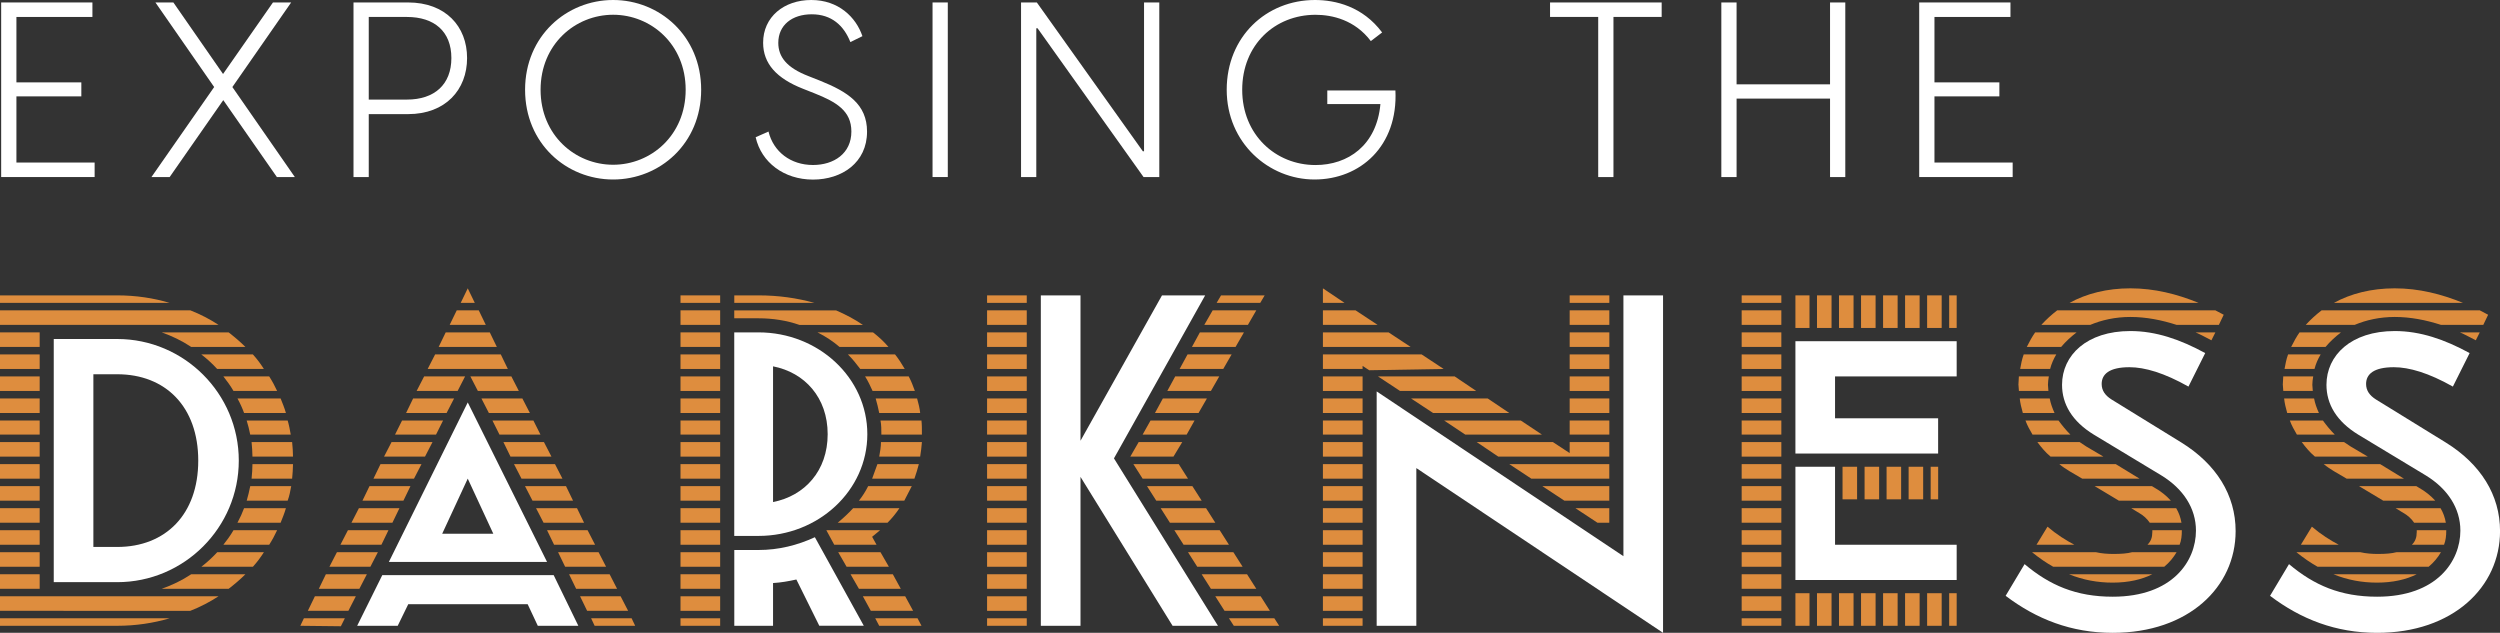 <?xml version="1.0" encoding="UTF-8"?>
<svg id="Layer_1" data-name="Layer 1" xmlns="http://www.w3.org/2000/svg" width="600" height="151.88" viewBox="0 0 600 151.88">
  <rect x="0" y="0" width="600" height="151.88" fill="#333333" stroke="none"/>
  <defs>
    <style>
      .cls-1 {
        fill: #fff;
      }

      .cls-2 {
        fill: #de8d3e;
      }
    </style>
  </defs>
  <g>
    <path class="cls-1" d="M.28.59h21.9v3.48H3.94v15.7h15.58v3.36H3.94v15.88h18.77v3.48H.28V.59Z"/>
    <path class="cls-1" d="M53.59,24.02l-12.87,18.47h-4.37l15.05-21.6L37.3.59h4.31l11.92,17.17L65.51.59h4.37l-14.11,20.3,14.99,21.6h-4.31l-12.87-18.47Z"/>
    <path class="cls-1" d="M84.84.59h13.1c8.97,0,14.16,5.72,14.16,13.34s-5.19,13.46-14.16,13.46h-9.44v15.11h-3.66V.59ZM97.65,23.9c6.61,0,10.68-3.6,10.68-9.97s-4.07-9.86-10.68-9.86h-9.15v19.83h9.15Z"/>
    <path class="cls-1" d="M126.02,21.54C126.02,8.62,136,0,147.15,0s21.13,8.62,21.13,21.54-9.92,21.54-21.13,21.54-21.13-8.62-21.13-21.54ZM147.15,39.54c9.09,0,17.41-7.08,17.41-18s-8.32-18-17.41-18-17.41,7.08-17.41,18,8.32,18,17.41,18Z"/>
    <path class="cls-1" d="M181.37,32.93l3.07-1.36c1.18,4.84,5.31,8.03,10.68,8.03,5.02,0,9.21-2.77,9.21-8.03,0-4.96-3.6-7.08-8.79-9.15l-2.83-1.12c-6.32-2.48-9.56-6.02-9.56-11.04C183.14,4.07,188.15,0,194.7,0s10.74,4.13,12.28,8.68l-2.89,1.42c-1.59-4.01-4.54-6.67-9.27-6.67s-8.03,2.6-8.03,6.85c0,3.36,2.01,5.96,7.2,7.97l2.83,1.12c6.61,2.66,11.27,5.61,11.27,12.22,0,7.44-6.02,11.51-12.98,11.51s-12.39-4.13-13.75-10.15Z"/>
    <path class="cls-1" d="M223.81.59h3.66v41.9h-3.66V.59Z"/>
    <path class="cls-1" d="M245.06.59h3.78l25.44,35.71h.29V.59h3.66v41.9h-3.78l-25.44-35.71h-.3v35.71h-3.66V.59Z"/>
    <path class="cls-1" d="M294.41,21.54C294.41,8.79,303.91,0,315.59,0,320.49,0,327.04,1.53,331.71,7.79l-2.71,2.07c-3.84-5.08-9.27-6.31-13.28-6.31-9.74,0-17.59,7.2-17.59,18s8.03,18.06,17.59,18.06c7.79,0,14.7-4.72,15.58-14.64h-12.75v-3.25h16.35c.65,13.34-8.44,21.36-19.42,21.36s-21.07-8.79-21.07-21.54Z"/>
    <path class="cls-1" d="M383.58,4.07h-11.57V.59h26.79v3.48h-11.57v38.42h-3.66V4.07Z"/>
    <path class="cls-1" d="M439.21,23.67h-22.43v18.83h-3.66V.59h3.66v19.65h22.43V.59h3.66v41.9h-3.66v-18.83Z"/>
    <path class="cls-1" d="M460.61.59h21.9v3.48h-18.24v15.7h15.58v3.36h-15.58v15.88h18.77v3.48h-22.43V.59Z"/>
  </g>
  <path class="cls-1" d="M12.9,81.36h15.23c16.07,0,29.18,13.11,29.18,29.18s-13.11,29.18-29.18,29.18h-15.23v-58.37ZM47.58,110.54c0-12.9-7.82-20.72-19.46-20.72h-5.71v41.45h5.71c11.63,0,19.46-7.82,19.46-20.72Z"/>
  <g>
    <path class="cls-2" d="M0,70.89h28.13c4.44,0,8.67.63,12.58,1.8H0v-1.8Z"/>
    <path class="cls-2" d="M0,74.48h45.68c2.43.95,4.65,2.11,6.77,3.49H0v-3.49Z"/>
    <rect class="cls-2" y="79.77" width="9.52" height="3.49"/>
    <rect class="cls-2" y="85.06" width="9.52" height="3.49"/>
    <rect class="cls-2" y="90.34" width="9.52" height="3.49"/>
    <rect class="cls-2" y="95.63" width="9.52" height="3.49"/>
    <rect class="cls-2" y="100.92" width="9.52" height="3.38"/>
    <rect class="cls-2" y="106.1" width="9.52" height="3.49"/>
    <rect class="cls-2" y="111.39" width="9.52" height="3.49"/>
    <rect class="cls-2" y="116.67" width="9.52" height="3.49"/>
    <rect class="cls-2" y="121.96" width="9.52" height="3.49"/>
    <rect class="cls-2" y="127.25" width="9.52" height="3.49"/>
    <rect class="cls-2" y="132.53" width="9.52" height="3.49"/>
    <rect class="cls-2" y="137.82" width="9.52" height="3.49"/>
    <path class="cls-2" d="M0,143.11h52.44c-2.11,1.37-4.34,2.54-6.77,3.49H0v-3.49Z"/>
    <path class="cls-2" d="M0,148.39h40.71c-3.91,1.16-8.14,1.8-12.58,1.8H0v-1.8Z"/>
    <path class="cls-2" d="M38.8,79.77h16.07c1.37,1.06,2.75,2.22,4.02,3.49h-13.01c-2.22-1.48-4.65-2.64-7.08-3.49Z"/>
    <path class="cls-2" d="M45.89,137.82h13.01c-1.27,1.27-2.64,2.43-4.02,3.49h-16.07c2.43-.85,4.86-2.01,7.08-3.49Z"/>
    <path class="cls-2" d="M48.32,85.06h12.37c1.06,1.16,1.9,2.33,2.64,3.49h-11.21c-1.16-1.27-2.43-2.43-3.81-3.49Z"/>
    <path class="cls-2" d="M52.13,132.53h11.21c-.74,1.16-1.59,2.33-2.64,3.49h-12.37c1.37-1.06,2.64-2.22,3.81-3.49Z"/>
    <path class="cls-2" d="M53.61,90.34h11c.74,1.16,1.37,2.33,1.9,3.49h-10.47c-.74-1.27-1.59-2.43-2.43-3.49Z"/>
    <path class="cls-2" d="M56.04,127.25h10.47c-.53,1.16-1.16,2.33-1.9,3.49h-11c.85-1.06,1.69-2.22,2.43-3.49Z"/>
    <path class="cls-2" d="M56.99,95.63h10.36c.42,1.06.95,2.33,1.27,3.49h-10.04c-.42-1.16-.95-2.33-1.59-3.49Z"/>
    <path class="cls-2" d="M58.58,121.96h10.04c-.32,1.16-.85,2.43-1.27,3.49h-10.36c.63-1.16,1.16-2.33,1.59-3.49Z"/>
    <path class="cls-2" d="M59.21,100.92h9.83c.32,1.06.53,2.22.74,3.38h-9.73c-.21-1.16-.53-2.33-.85-3.38Z"/>
    <path class="cls-2" d="M60.06,116.67h9.83c-.21,1.16-.42,2.33-.85,3.49h-9.83c.32-1.16.63-2.33.85-3.49Z"/>
    <path class="cls-2" d="M60.38,106.1h9.73c.11,1.16.21,2.33.21,3.49h-9.73c0-1.16-.11-2.33-.21-3.49Z"/>
    <path class="cls-2" d="M60.59,111.39h9.73c0,1.16-.11,2.33-.21,3.49h-9.73c.11-1.16.21-2.33.21-3.49Z"/>
  </g>
  <g>
    <polygon class="cls-1" points="91.75 138.03 132.88 138.03 138.8 150.19 129.07 150.19 126.64 145.01 97.98 145.01 95.45 150.19 85.72 150.19 91.75 138.03"/>
    <path class="cls-1" d="M112.26,96.58l19.03,38.28h-37.96l18.93-38.28ZM118.39,128.09l-6.13-13.22-6.13,13.22h12.27Z"/>
  </g>
  <g>
    <polygon class="cls-2" points="72.08 150.19 72.93 148.39 82.76 148.39 81.81 150.3 72.08 150.19"/>
    <polygon class="cls-2" points="75.57 143.11 85.4 143.11 83.61 146.6 73.88 146.6 75.57 143.11"/>
    <polygon class="cls-2" points="78.21 137.82 88.05 137.82 86.25 141.31 76.52 141.31 78.21 137.82"/>
    <polygon class="cls-2" points="80.86 132.53 90.69 132.53 88.89 136.02 79.06 136.02 80.86 132.53"/>
    <polygon class="cls-2" points="83.5 127.25 93.23 127.25 91.54 130.74 81.7 130.74 83.5 127.25"/>
    <polygon class="cls-2" points="86.14 121.96 95.87 121.96 94.18 125.45 84.35 125.45 86.14 121.96"/>
    <polygon class="cls-2" points="88.68 116.67 98.51 116.67 96.82 120.16 86.99 120.16 88.68 116.67"/>
    <polygon class="cls-2" points="91.32 111.39 101.16 111.39 99.36 114.88 89.63 114.88 91.32 111.39"/>
    <polygon class="cls-2" points="93.97 106.1 103.8 106.1 102 109.59 92.17 109.59 93.97 106.1"/>
    <polygon class="cls-2" points="96.5 100.92 106.34 100.92 104.65 104.3 94.81 104.3 96.5 100.92"/>
    <polygon class="cls-2" points="99.15 95.63 108.98 95.63 107.18 99.12 97.46 99.12 99.15 95.63"/>
    <polygon class="cls-2" points="101.79 90.34 111.62 90.34 109.83 93.83 99.99 93.83 101.79 90.34"/>
    <polygon class="cls-2" points="104.43 85.06 120.19 85.06 121.88 88.55 102.64 88.55 104.43 85.06"/>
    <polygon class="cls-2" points="106.97 79.77 117.55 79.77 119.24 83.26 105.28 83.26 106.97 79.77"/>
    <polygon class="cls-2" points="109.62 74.48 114.9 74.48 116.59 77.97 107.92 77.97 109.62 74.48"/>
    <polygon class="cls-2" points="112.26 69.2 113.95 72.69 110.57 72.69 112.26 69.2"/>
    <polygon class="cls-2" points="112.89 90.34 122.73 90.34 124.52 93.83 114.69 93.83 112.89 90.34"/>
    <polygon class="cls-2" points="115.54 95.63 125.37 95.63 127.17 99.12 117.33 99.12 115.54 95.63"/>
    <polygon class="cls-2" points="118.18 100.92 128.01 100.92 129.71 104.3 119.87 104.3 118.18 100.92"/>
    <polygon class="cls-2" points="120.82 106.1 130.55 106.1 132.35 109.59 122.52 109.59 120.82 106.1"/>
    <polygon class="cls-2" points="123.36 111.39 133.2 111.39 134.99 114.88 125.16 114.88 123.36 111.39"/>
    <polygon class="cls-2" points="126 116.67 135.84 116.67 137.53 120.16 127.8 120.16 126 116.67"/>
    <polygon class="cls-2" points="128.65 121.96 138.48 121.96 140.17 125.45 130.45 125.45 128.65 121.96"/>
    <polygon class="cls-2" points="131.29 127.25 141.02 127.25 142.82 130.74 132.98 130.74 131.29 127.25"/>
    <polygon class="cls-2" points="133.94 132.53 143.66 132.53 145.46 136.02 135.63 136.02 133.94 132.53"/>
    <polygon class="cls-2" points="136.58 137.82 146.31 137.82 148.1 141.31 138.27 141.31 136.58 137.82"/>
    <polygon class="cls-2" points="139.22 143.11 148.95 143.11 150.75 146.6 140.91 146.6 139.22 143.11"/>
    <polygon class="cls-2" points="141.87 148.39 151.59 148.39 152.44 150.19 142.71 150.19 141.87 148.39"/>
  </g>
  <g>
    <path class="cls-1" d="M176.22,132h5.82c4.86,0,9.41-1.16,13.53-3.07l11.74,21.25h-10.68l-5.5-11.1c-1.9.42-3.7.74-5.6.85v10.26h-9.3v-18.19Z"/>
    <path class="cls-1" d="M176.22,79.77h5.82c14.38,0,26.12,10.89,26.12,24.43s-11.74,24.42-26.12,24.42h-5.82v-48.85ZM198.64,104.2c0-8.78-5.5-14.8-13.11-16.28v32.57c7.61-1.48,13.11-7.51,13.11-16.28Z"/>
  </g>
  <g>
    <rect class="cls-2" x="163.32" y="70.89" width="9.52" height="1.8"/>
    <rect class="cls-2" x="163.32" y="74.48" width="9.52" height="3.49"/>
    <rect class="cls-2" x="163.32" y="79.77" width="9.52" height="3.49"/>
    <rect class="cls-2" x="163.32" y="85.06" width="9.52" height="3.49"/>
    <rect class="cls-2" x="163.32" y="90.34" width="9.52" height="3.49"/>
    <rect class="cls-2" x="163.32" y="95.63" width="9.52" height="3.49"/>
    <rect class="cls-2" x="163.32" y="100.92" width="9.52" height="3.38"/>
    <rect class="cls-2" x="163.32" y="106.1" width="9.52" height="3.49"/>
    <rect class="cls-2" x="163.32" y="111.39" width="9.52" height="3.49"/>
    <rect class="cls-2" x="163.32" y="116.67" width="9.52" height="3.49"/>
    <rect class="cls-2" x="163.32" y="121.96" width="9.52" height="3.49"/>
    <rect class="cls-2" x="163.32" y="127.25" width="9.52" height="3.49"/>
    <rect class="cls-2" x="163.32" y="132.53" width="9.52" height="3.49"/>
    <rect class="cls-2" x="163.32" y="137.82" width="9.52" height="3.49"/>
    <rect class="cls-2" x="163.32" y="143.11" width="9.52" height="3.49"/>
    <rect class="cls-2" x="163.32" y="148.39" width="9.52" height="1.8"/>
    <path class="cls-2" d="M176.22,70.89h5.82c4.76,0,9.2.63,13.43,1.8h-19.24v-1.8Z"/>
    <path class="cls-2" d="M182.04,76.39h-5.82v-1.9h24.43c2.22.95,4.44,2.11,6.45,3.49h-15.23c-3.07-1.06-6.34-1.59-9.83-1.59Z"/>
    <path class="cls-2" d="M196.2,79.77h13.32c1.37,1.06,2.64,2.22,3.7,3.49h-11.74c-1.59-1.37-3.38-2.54-5.29-3.49Z"/>
    <polygon class="cls-2" points="198.32 127.25 211.22 127.25 209.31 128.83 210.37 130.74 200.22 130.74 198.32 127.25"/>
    <path class="cls-2" d="M204.77,121.96h11.1c-.85,1.27-1.8,2.43-2.86,3.49h-11.95c1.27-1.06,2.54-2.22,3.7-3.49Z"/>
    <polygon class="cls-2" points="201.17 132.53 211.32 132.53 213.33 136.02 203.18 136.02 201.17 132.53"/>
    <path class="cls-2" d="M203.5,85.06h11.31c.85,1.06,1.59,2.22,2.33,3.49h-10.68c-.95-1.27-1.9-2.43-2.96-3.49Z"/>
    <polygon class="cls-2" points="204.13 137.82 214.28 137.82 216.19 141.31 206.14 141.31 204.13 137.82"/>
    <path class="cls-2" d="M208.36,116.67h10.47l-1.8,3.49h-10.89c.85-1.06,1.59-2.22,2.22-3.49Z"/>
    <polygon class="cls-2" points="207.09 143.11 217.25 143.11 219.15 146.6 209 146.6 207.09 143.11"/>
    <path class="cls-2" d="M207.62,90.34h10.47c.63,1.16,1.06,2.33,1.48,3.49h-10.15c-.53-1.16-1.06-2.33-1.8-3.49Z"/>
    <path class="cls-2" d="M210.58,111.39h9.94c-.32,1.16-.63,2.33-1.06,3.49h-10.15l1.27-3.49Z"/>
    <polygon class="cls-2" points="210.06 148.39 220.21 148.39 221.16 150.19 211.01 150.19 210.06 148.39"/>
    <path class="cls-2" d="M210.16,95.63h9.94c.32,1.16.63,2.33.74,3.49h-9.83c-.21-1.16-.53-2.33-.85-3.49Z"/>
    <path class="cls-2" d="M211.43,106.1h9.83c-.11,1.16-.21,2.33-.42,3.49h-9.83c.21-1.16.42-2.33.42-3.49Z"/>
    <path class="cls-2" d="M211.32,100.92h9.83c.11.95.11,2.11.11,3.38h-9.73c0-1.06,0-2.33-.21-3.38Z"/>
  </g>
  <polygon class="cls-1" points="259.32 114.45 259.32 150.19 249.8 150.19 249.8 70.89 259.32 70.89 259.32 105.78 278.88 70.89 289.24 70.89 267.35 110.01 292.31 150.19 281.42 150.19 259.32 114.45"/>
  <g>
    <rect class="cls-2" x="236.9" y="70.89" width="9.52" height="1.8"/>
    <rect class="cls-2" x="236.9" y="74.48" width="9.52" height="3.49"/>
    <rect class="cls-2" x="236.9" y="79.77" width="9.52" height="3.49"/>
    <rect class="cls-2" x="236.9" y="85.06" width="9.52" height="3.49"/>
    <rect class="cls-2" x="236.9" y="90.34" width="9.52" height="3.49"/>
    <rect class="cls-2" x="236.9" y="95.63" width="9.52" height="3.49"/>
    <rect class="cls-2" x="236.9" y="100.92" width="9.52" height="3.38"/>
    <rect class="cls-2" x="236.9" y="106.1" width="9.52" height="3.49"/>
    <rect class="cls-2" x="236.9" y="111.39" width="9.52" height="3.49"/>
    <rect class="cls-2" x="236.9" y="116.67" width="9.52" height="3.49"/>
    <rect class="cls-2" x="236.9" y="121.96" width="9.52" height="3.49"/>
    <rect class="cls-2" x="236.9" y="127.25" width="9.52" height="3.49"/>
    <rect class="cls-2" x="236.9" y="132.53" width="9.52" height="3.49"/>
    <rect class="cls-2" x="236.9" y="137.82" width="9.52" height="3.49"/>
    <rect class="cls-2" x="236.9" y="143.11" width="9.52" height="3.49"/>
    <rect class="cls-2" x="236.9" y="148.39" width="9.52" height="1.8"/>
    <polygon class="cls-2" points="273.28 106.1 283.74 106.1 281.63 109.59 271.27 109.59 273.28 106.1"/>
    <polygon class="cls-2" points="272.01 111.39 282.9 111.39 285.12 114.88 274.23 114.88 272.01 111.39"/>
    <polygon class="cls-2" points="276.13 100.92 286.7 100.92 284.8 104.3 274.23 104.3 276.13 100.92"/>
    <polygon class="cls-2" points="275.28 116.67 286.17 116.67 288.4 120.16 277.5 120.16 275.28 116.67"/>
    <polygon class="cls-2" points="279.09 95.63 289.66 95.63 287.65 99.12 277.19 99.12 279.09 95.63"/>
    <polygon class="cls-2" points="278.56 121.96 289.45 121.96 291.67 125.45 280.78 125.45 278.56 121.96"/>
    <polygon class="cls-2" points="282.05 90.34 292.62 90.34 290.62 93.83 280.15 93.83 282.05 90.34"/>
    <polygon class="cls-2" points="281.84 127.25 292.73 127.25 294.95 130.74 284.06 130.74 281.84 127.25"/>
    <polygon class="cls-2" points="285.01 85.06 295.59 85.06 293.58 88.55 283.11 88.55 285.01 85.06"/>
    <polygon class="cls-2" points="285.12 132.53 296.01 132.53 298.23 136.02 287.34 136.02 285.12 132.53"/>
    <polygon class="cls-2" points="287.97 79.77 298.55 79.77 296.54 83.26 286.07 83.26 287.97 79.77"/>
    <polygon class="cls-2" points="288.4 137.82 299.29 137.82 301.51 141.31 290.62 141.31 288.4 137.82"/>
    <polygon class="cls-2" points="291.04 74.48 301.51 74.48 299.5 77.97 289.03 77.97 291.04 74.48"/>
    <polygon class="cls-2" points="291.67 143.11 302.56 143.11 304.78 146.6 293.89 146.6 291.67 143.11"/>
    <polygon class="cls-2" points="293.05 70.89 303.52 70.89 302.46 72.69 291.99 72.69 293.05 70.89"/>
    <polygon class="cls-2" points="294.95 148.39 305.84 148.39 307 150.19 296.11 150.19 294.95 148.39"/>
  </g>
  <polygon class="cls-1" points="339.92 112.34 339.92 150.19 330.4 150.19 330.4 93.94 389.62 133.49 389.62 70.89 399.13 70.89 399.13 151.88 339.92 112.34"/>
  <g>
    <polygon class="cls-2" points="317.5 69.2 322.69 72.69 317.5 72.69 317.5 69.2"/>
    <polygon class="cls-2" points="317.5 74.48 325.33 74.48 330.62 77.97 317.5 77.97 317.5 74.48"/>
    <polygon class="cls-2" points="317.5 79.77 333.26 79.77 338.55 83.26 317.5 83.26 317.5 79.77"/>
    <polygon class="cls-2" points="327.02 87.81 327.02 88.55 317.5 88.55 317.5 85.06 341.19 85.06 346.48 88.55 328.61 88.86 327.02 87.81"/>
    <rect class="cls-2" x="317.5" y="90.34" width="9.52" height="3.49"/>
    <rect class="cls-2" x="317.5" y="95.63" width="9.52" height="3.49"/>
    <rect class="cls-2" x="317.5" y="100.92" width="9.52" height="3.38"/>
    <rect class="cls-2" x="317.5" y="106.1" width="9.52" height="3.49"/>
    <rect class="cls-2" x="317.5" y="111.39" width="9.52" height="3.49"/>
    <rect class="cls-2" x="317.5" y="116.67" width="9.52" height="3.49"/>
    <rect class="cls-2" x="317.5" y="121.96" width="9.52" height="3.49"/>
    <rect class="cls-2" x="317.5" y="127.25" width="9.52" height="3.49"/>
    <rect class="cls-2" x="317.5" y="132.53" width="9.52" height="3.49"/>
    <rect class="cls-2" x="317.5" y="137.82" width="9.52" height="3.49"/>
    <rect class="cls-2" x="317.5" y="143.11" width="9.52" height="3.49"/>
    <rect class="cls-2" x="317.5" y="148.39" width="9.52" height="1.8"/>
    <polygon class="cls-2" points="330.72 90.34 349.12 90.34 354.3 93.83 336.01 93.83 330.72 90.34"/>
    <polygon class="cls-2" points="338.65 95.63 357.05 95.63 362.23 99.12 343.94 99.12 338.65 95.63"/>
    <polygon class="cls-2" points="346.58 100.92 364.98 100.92 370.06 104.3 351.66 104.3 346.58 100.92"/>
    <polygon class="cls-2" points="354.41 106.1 372.7 106.1 376.72 108.74 376.72 106.1 386.23 106.1 386.23 109.59 359.59 109.59 354.41 106.1"/>
    <polygon class="cls-2" points="362.23 111.39 386.23 111.39 386.23 114.88 367.52 114.88 362.23 111.39"/>
    <polygon class="cls-2" points="370.16 116.67 386.23 116.67 386.23 120.16 375.45 120.16 370.16 116.67"/>
    <rect class="cls-2" x="376.72" y="70.89" width="9.52" height="1.8"/>
    <rect class="cls-2" x="376.72" y="74.48" width="9.52" height="3.49"/>
    <rect class="cls-2" x="376.72" y="79.77" width="9.52" height="3.49"/>
    <rect class="cls-2" x="376.72" y="85.06" width="9.52" height="3.49"/>
    <rect class="cls-2" x="376.72" y="90.34" width="9.52" height="3.49"/>
    <rect class="cls-2" x="376.72" y="95.63" width="9.52" height="3.49"/>
    <rect class="cls-2" x="376.72" y="100.92" width="9.52" height="3.38"/>
    <polygon class="cls-2" points="378.09 121.96 386.23 121.96 386.23 125.45 383.38 125.45 378.09 121.96"/>
  </g>
  <g>
    <polygon class="cls-1" points="430.9 81.89 469.6 81.89 469.6 90.34 440.41 90.34 440.41 100.39 465.15 100.39 465.15 108.85 430.9 108.85 430.9 81.89"/>
    <polygon class="cls-1" points="430.9 112.02 440.41 112.02 440.41 130.74 469.6 130.74 469.6 139.2 430.9 139.2 430.9 112.02"/>
  </g>
  <g>
    <rect class="cls-2" x="418" y="70.89" width="9.52" height="1.8"/>
    <rect class="cls-2" x="418" y="74.48" width="9.52" height="3.49"/>
    <rect class="cls-2" x="418" y="79.77" width="9.52" height="3.49"/>
    <rect class="cls-2" x="418" y="85.06" width="9.52" height="3.49"/>
    <rect class="cls-2" x="418" y="90.34" width="9.52" height="3.49"/>
    <rect class="cls-2" x="418" y="95.63" width="9.52" height="3.49"/>
    <rect class="cls-2" x="418" y="100.92" width="9.52" height="3.38"/>
    <rect class="cls-2" x="418" y="106.1" width="9.52" height="3.49"/>
    <rect class="cls-2" x="418" y="111.39" width="9.52" height="3.49"/>
    <rect class="cls-2" x="418" y="116.67" width="9.52" height="3.49"/>
    <rect class="cls-2" x="418" y="121.96" width="9.52" height="3.49"/>
    <rect class="cls-2" x="418" y="127.25" width="9.52" height="3.49"/>
    <rect class="cls-2" x="418" y="132.53" width="9.52" height="3.49"/>
    <rect class="cls-2" x="418" y="137.82" width="9.52" height="3.49"/>
    <rect class="cls-2" x="418" y="143.11" width="9.52" height="3.49"/>
    <rect class="cls-2" x="418" y="148.39" width="9.52" height="1.8"/>
    <rect class="cls-2" x="430.9" y="70.89" width="3.38" height="7.82"/>
    <rect class="cls-2" x="430.9" y="142.37" width="3.38" height="7.82"/>
    <rect class="cls-2" x="436.08" y="70.89" width="3.49" height="7.82"/>
    <rect class="cls-2" x="436.08" y="142.37" width="3.49" height="7.82"/>
    <rect class="cls-2" x="441.36" y="70.89" width="3.49" height="7.82"/>
    <rect class="cls-2" x="441.36" y="142.37" width="3.49" height="7.82"/>
    <rect class="cls-2" x="442.21" y="112.02" width="3.49" height="7.82"/>
    <rect class="cls-2" x="446.65" y="70.89" width="3.49" height="7.82"/>
    <rect class="cls-2" x="446.65" y="142.37" width="3.49" height="7.82"/>
    <rect class="cls-2" x="447.5" y="112.02" width="3.49" height="7.82"/>
    <rect class="cls-2" x="451.94" y="70.89" width="3.49" height="7.82"/>
    <rect class="cls-2" x="451.94" y="142.37" width="3.49" height="7.82"/>
    <rect class="cls-2" x="452.78" y="112.02" width="3.49" height="7.82"/>
    <rect class="cls-2" x="457.22" y="70.89" width="3.49" height="7.82"/>
    <rect class="cls-2" x="457.22" y="142.37" width="3.49" height="7.82"/>
    <rect class="cls-2" x="458.07" y="112.02" width="3.49" height="7.82"/>
    <rect class="cls-2" x="462.51" y="70.89" width="3.49" height="7.82"/>
    <rect class="cls-2" x="462.51" y="142.37" width="3.49" height="7.82"/>
    <rect class="cls-2" x="463.36" y="112.02" width="1.8" height="7.82"/>
    <rect class="cls-2" x="467.8" y="70.89" width="1.8" height="7.82"/>
    <rect class="cls-2" x="467.8" y="142.37" width="1.8" height="7.82"/>
  </g>
  <path class="cls-1" d="M481.35,143l4.55-7.61c6.03,5.08,12.37,7.82,21.15,7.82,14.38,0,19.98-8.56,19.98-15.86,0-5.39-3.07-10.04-8.25-13.22l-16.28-9.83c-5.18-3.17-7.61-7.3-7.61-11.95,0-7.08,5.92-12.9,16.39-12.9,6.13,0,11.95,2.01,17.97,5.29l-4.02,8.04c-5.82-3.28-10.47-4.65-14.17-4.65-4.86,0-6.66,1.69-6.66,4.02,0,1.59.85,2.75,2.33,3.7l16.81,10.36c8.35,5.18,13.01,12.58,13.01,21.25,0,13.43-11.31,24.42-29.5,24.42-9.94,0-18.29-3.28-25.69-8.88Z"/>
  <g>
    <path class="cls-2" d="M484.42,92.35l.11-2.01h7.19c-.11.63-.21,1.37-.21,2.01l.11,1.48h-7.08l-.11-1.48Z"/>
    <path class="cls-2" d="M484.74,95.63h7.19c.21,1.16.63,2.33,1.16,3.49h-7.61c-.32-1.16-.63-2.33-.74-3.49Z"/>
    <path class="cls-2" d="M485.69,85.06h7.82c-.63,1.06-1.16,2.22-1.48,3.49h-7.19c.21-1.16.42-2.33.85-3.49Z"/>
    <path class="cls-2" d="M486.11,100.92h7.93c.85,1.16,1.8,2.33,2.85,3.38h-9.09c-.63-1.06-1.27-2.22-1.69-3.38Z"/>
    <path class="cls-2" d="M488.44,79.77h9.94c-1.37,1.06-2.64,2.22-3.7,3.49h-8.25c.63-1.27,1.27-2.43,2.01-3.49Z"/>
    <path class="cls-2" d="M487.7,132.53h15.33c1.37.32,2.86.42,4.23.42,1.8,0,3.28-.11,4.44-.42h10.68c-.74,1.27-1.69,2.43-2.96,3.49h-26.65c-1.69-.95-3.38-2.11-5.08-3.49Z"/>
    <path class="cls-2" d="M497.85,130.74h-9.09l2.64-4.34c2.22,1.9,4.44,3.28,6.45,4.34Z"/>
    <path class="cls-2" d="M488.97,106.1h10.15l1.59,1.06,4.12,2.43h-12.69c-1.27-1.06-2.22-2.22-3.17-3.49Z"/>
    <path class="cls-2" d="M493.72,74.48h37.96l2.01,1.06-1.16,2.43h-10.15c-3.6-1.16-7.3-1.9-11.1-1.9-3.6,0-6.87.74-9.62,1.9h-11.74c1.16-1.27,2.43-2.43,3.81-3.49Z"/>
    <path class="cls-2" d="M494.25,111.39h13.53l5.71,3.49h-13.75l-3.07-1.8c-.85-.53-1.69-1.06-2.43-1.69Z"/>
    <path class="cls-2" d="M496.58,137.82h19.98c-2.54,1.27-5.71,2.01-9.52,2.01-3.6,0-7.08-.63-10.47-2.01Z"/>
    <path class="cls-2" d="M511.28,69.2c5.82,0,11.21,1.38,16.39,3.49h-30.98c4.02-2.22,8.99-3.49,14.59-3.49Z"/>
    <path class="cls-2" d="M502.71,116.67h13.75l.53.32c1.69.95,2.96,2.01,4.02,3.17h-12.48l-5.82-3.49Z"/>
    <path class="cls-2" d="M513.39,123.12l-1.9-1.16h10.79c.63,1.06,1.06,2.22,1.27,3.49h-7.61c-.63-.95-1.59-1.8-2.54-2.33Z"/>
    <path class="cls-2" d="M516.56,127.78v-.53h7.08v.11c0,1.16-.11,2.33-.53,3.38h-7.72c.85-.85,1.16-1.8,1.16-2.96Z"/>
    <path class="cls-2" d="M526.93,79.77h4.76l-.95,1.9c-1.27-.63-2.54-1.37-3.81-1.9Z"/>
  </g>
  <path class="cls-1" d="M544.81,143l4.55-7.61c6.03,5.08,12.37,7.82,21.15,7.82,14.38,0,19.98-8.56,19.98-15.86,0-5.39-3.07-10.04-8.25-13.22l-16.28-9.83c-5.18-3.17-7.61-7.3-7.61-11.95,0-7.08,5.92-12.9,16.39-12.9,6.13,0,11.95,2.01,17.97,5.29l-4.02,8.04c-5.82-3.28-10.47-4.65-14.17-4.65-4.86,0-6.66,1.69-6.66,4.02,0,1.59.85,2.75,2.33,3.7l16.81,10.36c8.35,5.18,13.01,12.58,13.01,21.25,0,13.43-11.31,24.42-29.5,24.42-9.94,0-18.29-3.28-25.69-8.88Z"/>
  <g>
    <path class="cls-2" d="M547.87,92.35l.11-2.01h7.19c-.11.63-.21,1.37-.21,2.01l.11,1.48h-7.08l-.11-1.48Z"/>
    <path class="cls-2" d="M548.19,95.63h7.19c.21,1.16.63,2.33,1.16,3.49h-7.61c-.32-1.16-.63-2.33-.74-3.49Z"/>
    <path class="cls-2" d="M549.14,85.06h7.82c-.63,1.06-1.16,2.22-1.48,3.49h-7.19c.21-1.16.42-2.33.85-3.49Z"/>
    <path class="cls-2" d="M549.56,100.92h7.93c.85,1.16,1.8,2.33,2.85,3.38h-9.09c-.63-1.06-1.27-2.22-1.69-3.38Z"/>
    <path class="cls-2" d="M551.89,79.77h9.94c-1.37,1.06-2.64,2.22-3.7,3.49h-8.25c.63-1.27,1.27-2.43,2.01-3.49Z"/>
    <path class="cls-2" d="M551.15,132.53h15.33c1.37.32,2.86.42,4.23.42,1.8,0,3.28-.11,4.44-.42h10.68c-.74,1.27-1.69,2.43-2.96,3.49h-26.65c-1.69-.95-3.38-2.11-5.08-3.49Z"/>
    <path class="cls-2" d="M561.3,130.74h-9.09l2.64-4.34c2.22,1.9,4.44,3.28,6.45,4.34Z"/>
    <path class="cls-2" d="M552.42,106.1h10.15l1.59,1.06,4.12,2.43h-12.69c-1.27-1.06-2.22-2.22-3.17-3.49Z"/>
    <path class="cls-2" d="M557.18,74.48h37.96l2.01,1.06-1.16,2.43h-10.15c-3.6-1.16-7.3-1.9-11.1-1.9-3.6,0-6.87.74-9.62,1.9h-11.74c1.16-1.27,2.43-2.43,3.81-3.49Z"/>
    <path class="cls-2" d="M557.71,111.39h13.53l5.71,3.49h-13.75l-3.07-1.8c-.85-.53-1.69-1.06-2.43-1.69Z"/>
    <path class="cls-2" d="M560.03,137.82h19.98c-2.54,1.27-5.71,2.01-9.52,2.01-3.6,0-7.08-.63-10.47-2.01Z"/>
    <path class="cls-2" d="M574.73,69.2c5.82,0,11.21,1.38,16.39,3.49h-30.98c4.02-2.22,8.99-3.49,14.59-3.49Z"/>
    <path class="cls-2" d="M566.16,116.67h13.75l.53.32c1.69.95,2.96,2.01,4.02,3.17h-12.48l-5.82-3.49Z"/>
    <path class="cls-2" d="M576.84,123.12l-1.9-1.16h10.79c.63,1.06,1.06,2.22,1.27,3.49h-7.61c-.63-.95-1.59-1.8-2.54-2.33Z"/>
    <path class="cls-2" d="M580.02,127.78v-.53h7.08v.11c0,1.16-.11,2.33-.53,3.38h-7.72c.85-.85,1.16-1.8,1.16-2.96Z"/>
    <path class="cls-2" d="M590.38,79.77h4.76l-.95,1.9c-1.27-.63-2.54-1.37-3.81-1.9Z"/>
  </g>
</svg>